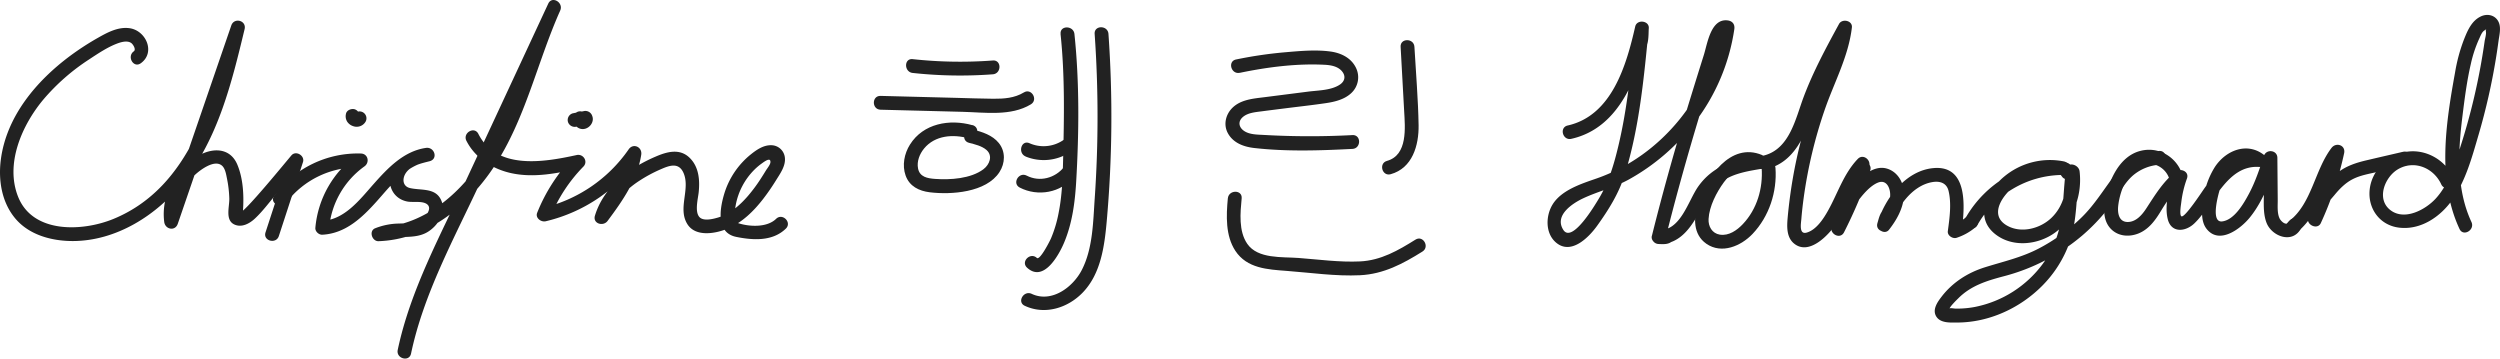 <svg xmlns="http://www.w3.org/2000/svg" viewBox="0 0 1628.88 233.62"><defs><style>.cls-1{fill:#222;}</style></defs><title>Asset 1</title><g id="Layer_2" data-name="Layer 2"><g id="Forside"><g id="navn"><path class="cls-1" d="M91.71,41.23c9.81-7,3.43-21.39-7.34-22.86-7.43-1-14.41,2.78-20.66,6.33A176.35,176.35,0,0,0,45.76,36.36C23.63,52.8,4.15,75.89.53,104.12c-1.68,13.09.5,27.21,9,37.7,9,11.16,23.9,15.21,37.75,15.23,28.41,0,54.63-16.69,72-38.3C142.12,90.25,151,53.79,159.37,19c1.36-5.67-6.81-7.85-8.68-2.39L107.14,143.4l8.84,1.2a35.61,35.61,0,0,1,11.26-30.87c3.64-3.32,12.67-10,17.42-5.77,2.18,1.92,2.72,5.94,3.27,8.6a74.08,74.08,0,0,1,1.47,12.67c.18,5.41-2.84,14.09,3.22,17,4.8,2.27,9.89-.5,13.43-3.79,5.32-4.95,9.8-11.18,14.54-16.68l15.62-18.12-7.52-4.38L173,151.42c-1.8,5.52,6.89,7.88,8.68,2.39l15.73-48.2c1.36-4.17-4.58-7.79-7.52-4.38s-31.44,38.34-33.25,36.91l1.32,3.18c1.14-10.95,1-23.81-3.35-34.12-4.19-9.9-13.82-11.12-22.91-7C115,107.64,104.72,126.61,107,144.6c.62,4.91,7.1,6.27,8.84,1.2L159.37,19l-8.68-2.39c-11.46,47.81-26.33,105.24-76.68,126-20.08,8.28-52.58,9.81-62.22-14.42-8.61-21.64,2.64-46.87,16.61-63.51A136.4,136.4,0,0,1,57.85,38.85C63.52,35.11,69.59,31,75.93,28.52c2.71-1.07,7.06-2.4,9.67-.42,1.11.84,3.24,4.16,1.56,5.36-4.67,3.34-.18,11.15,4.54,7.77Z"/><path class="cls-1" d="M186.51,132.07a58.45,58.45,0,0,1,48.7-23l-2.27-8.39a65.49,65.49,0,0,0-27.47,47.75c-.22,2.34,2.24,4.61,4.5,4.5,15.22-.77,26.08-11.22,35.71-22s19.2-23.69,34.26-25.88l-2.39-8.68c-9.18,2.38-19.63,5.94-22.78,15.94-2.71,8.6,1.58,17.27,10.64,19,3.67.72,9.86-.61,12.89,1.8,3.28,2.6-.47,7.36-2.77,9.23-4.28,3.48-10.26,3.08-15.46,3.31a43.76,43.76,0,0,0-15.71,3.11c-4.2,1.78-1.94,8.53,2.27,8.39,31.95-1.12,58.16-22.75,75.18-48.41C342.36,77.81,350,40.47,365,6.88c2.34-5.22-5.32-9.82-7.77-4.54L304,116.75c-16.73,36-36.63,72.13-44.86,111.24-1.19,5.65,7.49,8.07,8.68,2.39,8.2-39,28.1-75,44.79-110.9L365,6.88l-7.77-4.54c-14.26,31.82-21.92,66.8-40,96.84-15.13,25.09-39.9,48-70.62,49l2.27,8.39c9.57-4.06,21,.14,30.09-5.63,6.21-3.93,11.58-12,8.87-19.51-3.39-9.42-13.08-7.14-20.69-8.89-5.08-1.17-5.21-6.5-2.44-10.22,3.4-4.58,10-5.93,15.21-7.27,5.76-1.49,3.17-9.48-2.39-8.68-14.59,2.11-25.06,13.34-34.36,23.83-8.83,10-18.75,23-33.22,23.71l4.5,4.5a55.69,55.69,0,0,1,23-40c3.57-2.54,2.41-8.22-2.27-8.39a67.72,67.72,0,0,0-56.47,27.45c-3.47,4.64,4.34,9.13,7.77,4.54Z"/><path class="cls-1" d="M303.87,91.68c5.6,11.12,16.69,18.23,28.62,21,15.14,3.51,30.73.19,45.61-3.06l-4.38-7.52A111.75,111.75,0,0,0,350,138.63c-1.36,3.38,2.54,6.24,5.54,5.54a103.68,103.68,0,0,0,61.74-42.35l-8.22-3.47c-2.45,15.69-11.78,28.53-21,41l8.22,3.47c3.28-10.71,11-19,20.24-25a92.64,92.64,0,0,1,13.79-7.44c5.66-2.49,11.82-4.88,15,2.21,4.66,10.55-3.84,23,2.47,33.32,5.31,8.7,18.35,6.36,26.19,3.1,9.61-4,17.14-11.46,23.41-19.58a142.32,142.32,0,0,0,8.26-12c2.68-4.32,6.41-9.42,5.74-14.81a9,9,0,0,0-8.8-8c-5.09-.16-9.6,2.94-13.41,6a52.5,52.5,0,0,0-17.47,26.26c-2.88,9.9-5,24.83,8,27.47,11,2.23,23.7,3,32.32-5.39,4.15-4.05-2.21-10.41-6.36-6.36-5.8,5.66-17,5.2-24.26,2.93-3.13-1-2.74-3-2.67-5.75a38.42,38.42,0,0,1,.64-6.18,43.91,43.91,0,0,1,12.3-23.18,39.2,39.2,0,0,1,4.78-4c1.56-1.11,5.77-4.31,5.52-.66-.1,1.55-2.13,4-2.93,5.3q-1.72,2.85-3.54,5.64a101.56,101.56,0,0,1-8.2,11c-5.28,6.07-11.67,11.74-19.54,14.06-3.2.94-9.36,2.51-12-.28-3.27-3.5-.95-12.06-.52-16.28.8-7.86.15-16.39-5.81-22.28-6.51-6.44-14.81-4.08-22.26-.88-17.37,7.45-33.78,19.7-39.53,38.45-1.6,5.22,5.37,7.31,8.22,3.47,9.68-13,19.38-26.72,21.94-43.14.78-5-5.21-7.85-8.22-3.47a94.36,94.36,0,0,1-56.36,38.22l5.54,5.54a100.47,100.47,0,0,1,21.36-32.57c3.23-3.32-.06-8.47-4.38-7.52-21.11,4.62-52.06,10-64.07-13.8-2.61-5.17-10.37-.62-7.77,4.54Z"/><path class="cls-1" d="M230.36,74.8q-.33.58.42-.49-.47.46.54-.4c-.59.34,1.15-.39.49-.21,1.24-.34,1-.16.46-.1-.3,0,1.35.29.44,0-.7-.21,1,.53.44.18q-.56-.35.49.42l-.24-.23c.11.16.71,1,.34.38A3,3,0,0,1,234.2,76q0-.68-.13.69a4.89,4.89,0,0,0-.45-3.47,4.59,4.59,0,0,0-2.69-2.07c-2.17-.49-5.13.66-5.54,3.14a6.62,6.62,0,0,0,.79,4.93,7.35,7.35,0,0,0,4,3,6.72,6.72,0,0,0,8-2.91,4.5,4.5,0,0,0-7.77-4.54Z"/><path class="cls-1" d="M375.59,82.59l7.15-1.42L377.2,78q.38,1.13.11-1.07a2.44,2.44,0,0,1,1.8-1.7,2.53,2.53,0,0,1,3.22,3,4.5,4.5,0,1,0-8.68-2.39c-.9,4,1.94,8.44,6.32,8.25,4-.17,7.48-4.55,5.9-8.53a4.66,4.66,0,0,0-5.54-3.14l-7.15,1.42a4.53,4.53,0,0,0-3.14,5.54,4.61,4.61,0,0,0,5.54,3.14Z"/><path class="cls-1" d="M1148.06,101c-20.76-8.68-36.33,14.85-41.76,31.65-2.94,9.1-3.26,20.1,5.49,26.17,10,6.94,22.63,1.46,30.13-6.45,10.8-11.4,16-27.37,14.9-42.93-.4-5.75-9.41-5.79-9,0,.93,13.22-3,26.81-12.26,36.57-3.79,4-9.12,7.8-15,6.87-5-.8-7.6-5.34-7.34-10.16.44-8.32,5.19-17.42,10-24,5.48-7.46,13.11-12.93,22.42-9,5.34,2.23,7.67-6.47,2.39-8.68Z"/><path class="cls-1" d="M1023.89,90.43c32.19-7.28,43.78-42.35,50.27-70.77l-8.84-1.2c-.24,2.72,0,6.26-1,8.87l3.14-3.14h0l5.54,3.14c.44,1.89.24-1.6.33-2.44a42.79,42.79,0,0,1,.87-5.24l-8.84-1.2c-2.55,25.82-4.94,51.76-11,77-2.85,11.89-6.23,23.36-12.59,33.89-2.5,4.14-17.47,29.49-23.21,20.4-6-9.42,6-17.25,12.91-20.5,9.73-4.57,20.11-7,29.6-12.18a138.21,138.21,0,0,0,43.22-37.31A131.07,131.07,0,0,0,1130,19c.45-3.15-1.18-5.3-4.34-5.7-11-1.37-13.18,15.09-15.51,22.48Q1104,55.35,1098,75c-7.77,25.94-15.07,52-21.61,78.29a4.56,4.56,0,0,0,4.34,5.7c2.8.14,6.55.4,8.71-1.83a5,5,0,0,0-.67-7.42,8,8,0,0,0-12.37,3.55c-1.12,2.84,1.7,5.62,4.34,5.7,15,.43,22.55-13.17,28.61-24.76,3.28-6.27,7.22-12.37,13.19-16.4,7.43-5,16.78-6.42,25.43-7.9,5.7-1,3.28-9.65-2.39-8.68-15.58,2.67-29.45,6.75-39,20.13-6.73,9.43-11.4,29-25.84,28.61l4.34,5.7a2.83,2.83,0,0,1-1.55,1.39q-.08-.14.25.06,2.68.86-1.86-4.35l2.07-2.69c.25-.18-2.59-.07-3.26-.1l4.34,5.7c5.76-23.13,12.1-46.11,18.84-69q5-16.83,10.16-33.58,2.76-8.91,5.57-17.81c.82-2.6,2.63-13.46,5.94-13l-4.34-5.7c-6.41,44.91-38.16,84.88-81.23,99.76-9.74,3.37-22.67,7.52-28.4,16.83-4.49,7.3-4.85,18.47,1.9,24.55,9.84,8.86,21.52-2.87,27.11-10.65,7.56-10.53,14.3-21.32,18.14-33.79,9.48-30.72,12.37-63,15.51-94.83.5-5.06-7.71-6.09-8.84-1.2-.86,3.73-2.09,8.63-1.2,12.46.58,2.51,3.22,3.57,5.54,3.14,4.92-.9,4.2-11.07,4.5-14.41.45-5.06-7.72-6.1-8.84-1.2-5.75,25.18-15.16,58-44,64.49-5.65,1.28-3.26,10,2.39,8.68Z"/><path class="cls-1" d="M1151.77,109.92c16.81-4.35,23.91-20.73,29-35.7,6.48-19,15.62-36.51,25.19-54.07l-8.39-2.27c-2,17.19-11,32.93-16.63,49.07a304.51,304.51,0,0,0-12.88,49.58q-2.15,12.54-3.3,25.23c-.51,5.68-.84,12.55,3.89,16.68,10,8.7,23.47-5.83,28.41-13.67,7.11-11.28,10.34-25,19.72-34.84,4-4.19-2.35-10.56-6.36-6.36-9.28,9.71-13.07,22.55-19.55,34-2.94,5.2-7.58,12.29-13.8,14-5,1.34-3.65-5.81-3.4-8.84.39-4.75.93-9.5,1.58-14.23A301.86,301.86,0,0,1,1188.73,72c6.14-18,15.65-35,17.87-54.1.53-4.54-6.37-6-8.39-2.27-8.45,15.51-16.88,31.09-23.09,47.67-5.22,13.92-9,33.64-25.75,38-5.6,1.45-3.23,10.13,2.39,8.68Z"/><path class="cls-1" d="M1209.86,108.78a298.86,298.86,0,0,1-16.16,38.07l8.22,3.47a49.9,49.9,0,0,1,7.72-18c3.16-4.56,8.63-11.27,14-13.36,6.23-2.43,8.55,5.1,7.78,9.82-.86,5.27-3.75,10.39-7,14.55l7.52,4.38a25.2,25.2,0,0,0,1.18-3.71c.21-1.69,2-1.07-1.67.28l-5.08-2.07c-1.81-2.48.41-2.51-.89-.9-.68.84-1.12,2-1.77,2.92l8.22,3.47c3.7-12.17,13.53-26.74,27.07-29.05,4.93-.84,9.34.51,10.59,5.77,2,8.27.63,17.9-.48,26.19-.39,2.89,3.18,5.14,5.7,4.34a36.84,36.84,0,0,0,12.22-6.79c4.51-3.64-1.89-10-6.36-6.36a24.89,24.89,0,0,1-8.25,4.48l5.7,4.34c2-15,4.58-43-18.17-41.11-18.22,1.49-31.76,19.62-36.69,35.81-1.57,5.18,5.4,7.39,8.22,3.47,1.81-2.51,5-8,2.66-11.11-1.1-1.51-3.11-2.8-5.08-2.07-3.86,1.44-4.74,6.18-5.8,9.71-1.21,4,4.67,8,7.52,4.38,4.87-6.23,9-13.47,9.73-21.5.68-7.66-3.28-16.1-11.16-18.37-8.78-2.52-17.11,5.68-22.46,11.59a57.85,57.85,0,0,0-13.64,26.48c-1,4.75,5.8,8.23,8.22,3.47a316,316,0,0,0,17.06-40.22c1.89-5.49-6.8-7.84-8.68-2.39Z"/><path class="cls-1" d="M1288.44,146.56A64.22,64.22,0,0,1,1343.5,114c4.91,0,6.32-7.83,1.2-8.84a46.62,46.62,0,0,0-39,10c-11,9.17-19.45,26.18-6,37.15,11.28,9.19,28.21,7.39,39.45-.88,12.36-9.09,17.55-24.91,15.81-39.81-.53-4.51-8-6.69-8.84-1.2-1.73,12-1.49,24.35-3.93,36.27a64.87,64.87,0,0,1-10.93,24.83,72.41,72.41,0,0,1-44.48,28.46,61.56,61.56,0,0,1-12.7,1.09c-1.21,0-4.35-.83-3.88.38-.43-1.11,5-6.36,5.74-7.09,8.28-8.32,18.63-11.45,29.69-14.38a129.16,129.16,0,0,0,51.13-26.59,124.31,124.31,0,0,0,21.45-23.86c3.66-5.29,6.74-11.14,11.71-15.36a29.7,29.7,0,0,1,16.76-6.81c5.73-.48,5.78-9.48,0-9a39.31,39.31,0,0,0-28.4,15.17c-7.46,9.6-13.34,19.71-22.16,28.27A118.07,118.07,0,0,1,1328.2,162c-11.16,5.79-22.89,8.4-34.79,12.11-11.18,3.49-21,9.72-28.22,19-2.81,3.63-6.61,8.89-3.35,13.49,2.87,4.05,9.22,3.57,13.64,3.55,20.4-.11,40.31-9.23,54.69-23.51a76.47,76.47,0,0,0,18.34-28.88c5-14.43,4.14-29.94,6.29-44.89l-8.84-1.2c1.28,10.92-1.21,22.58-9.46,30.38-7.37,7-19.75,10.19-28.93,4.87-12.22-7.09-2.29-20.43,5.82-26.39a37.16,37.16,0,0,1,28.9-6.67l1.2-8.84a73.39,73.39,0,0,0-62.83,37c-2.85,5.05,4.92,9.59,7.77,4.54Z"/><path class="cls-1" d="M1342.34,113.56l1.55,2a4.5,4.5,0,0,0,3.18,1.32,4.58,4.58,0,0,0,3.18-1.32,4.53,4.53,0,0,0,1.32-3.18l-.16-1.2a4.5,4.5,0,0,0-1.16-2l-1.55-2a4.5,4.5,0,0,0-3.18-1.32,4.58,4.58,0,0,0-3.18,1.32,4.53,4.53,0,0,0-1.32,3.18l.16,1.2a4.5,4.5,0,0,0,1.16,2Z"/><path class="cls-1" d="M1423.08,120.68c-.32-14.87-14-26.29-28.84-22.28-13.5,3.66-20.31,19.3-22.62,31.9-1.13,6.16-1.14,13.22,3.18,18.23,4.63,5.36,12,6.14,18.38,3.64,7-2.76,11.31-8.93,15.06-15.16,4.31-7.17,9-13.42,15.54-18.77l-7.52-4.38c-3,8.42-6.05,19.84-3.89,28.8,2.25,9.33,11.5,8.47,17.32,2.94,12.77-12.15,21.15-38.39,42.43-36.82,3.69.27,6.21-5.27,3.18-7.68-11-8.8-24.94-3.25-32.12,7.58a51.94,51.94,0,0,0-7.48,20.46c-1,6.12-2.15,14.54,1.91,19.85,8.26,10.79,22.34.07,28.33-7.36,8.82-10.93,13.4-24.41,17.72-37.57l-8.84-1.2.19,22.67c.05,6.42-.62,13.57,1.77,19.67,3.45,8.83,16.81,13.84,22.3,3.86,2.79-5.08-5-9.63-7.77-4.54-1.68,3.05-5.25-.42-6.12-2.37-1.58-3.54-1.1-8.12-1.13-11.89l-.23-27.39c0-5.18-7.27-6-8.84-1.2-2.76,8.42-5.55,16.88-9.75,24.71-3.32,6.2-9.48,17-17.46,17.89-8.44.9-1.51-21.7.18-25.55,3.15-7.16,12.38-18.12,21-11.25l3.18-7.68c-15.82-1.16-27.31,10.93-35.75,22.75-1.51,2.12-13,19.69-15.09,18.39-1.49-.94-.15-8.13,0-9.77a68,68,0,0,1,3.63-14.89c1.64-4.65-4.4-7-7.52-4.38-8.26,6.8-13.25,15.12-19,23.93-2.7,4.13-6.63,8.75-12,8.82-5.83.07-6.79-5.74-6.3-10.36.87-8.16,4.67-18.89,11.1-24.28,9.25-7.74,22.65-1,22.9,10.71.13,5.78,9.13,5.8,9,0Z"/><path class="cls-1" d="M1496,151.82c16.72-12.9,18.51-34.85,30.83-50.9l-8.22-3.47a207.57,207.57,0,0,1-14.27,43.34l8.22,1.07c-1.4-4,6-11.78,8.4-14.69,3.36-4.1,7.18-8,11.93-10.42,5-2.57,10.74-3.48,16.14-4.74l19-4.41c5.64-1.31,3.25-10-2.39-8.68-7.83,1.82-15.67,3.62-23.49,5.46-6.86,1.61-13.27,3.65-18.93,8-5.21,4-9.32,9.09-13.13,14.39-3.67,5.1-8.48,10.87-6.17,17.5,1.14,3.28,6.48,4.88,8.22,1.07a217.94,217.94,0,0,0,15.18-45.49c1.12-5.25-5.19-7.42-8.22-3.47-11,14.4-12.78,36.23-27.6,47.67-4.52,3.49,0,11.31,4.54,7.77Z"/><path class="cls-1" d="M1598.4,115.56c-5.3-11.54-18.14-18.75-30.77-16.61-12.1,2.05-22.28,12.15-23.65,24.44-1.38,12.48,6.56,23.42,19.16,24.93,14.16,1.7,27-7.12,34.77-18.26,8.67-12.37,12.86-28.07,17.05-42.38a414.33,414.33,0,0,0,11.32-49.92q.89-5.45,1.62-10.92c.46-3.4,1.46-7.24.69-10.66-1.29-5.69-7-7.88-12.12-5.51-6,2.79-8.69,9.1-11,14.89A109.24,109.24,0,0,0,1599.64,47c-6,33.21-11.91,70.46,2.86,102.18,2.44,5.25,10.2.68,7.77-4.54-10-21.5-8.73-45.9-5.87-68.85,1.41-11.34,2.86-22.84,5.45-34a81.84,81.84,0,0,1,5.53-16.68c.8-1.69,1.65-4.19,3.31-5.24,2.24-1.41.66-.9,1,.71s-.61,4.77-.83,6.33a414.1,414.1,0,0,1-16.83,71.95c-3.56,10.78-7.38,22.4-15.33,30.84-6.64,7.05-20,14.21-29.14,7.27-9.51-7.21-3.77-21.58,4.76-26.64,10.61-6.3,23.31-1,28.27,9.75,2.42,5.26,10.17.69,7.77-4.54Z"/><path class="cls-1" d="M594.66,47.53a284.94,284.94,0,0,0,52.22.88c5.74-.43,5.79-9.43,0-9a284.94,284.94,0,0,1-52.22-.88c-5.75-.63-5.71,8.38,0,9Z"/><path class="cls-1" d="M573.71,71.48l53.53,1.38c14.47.37,31.41,3,44.42-4.87,4.94-3,.43-10.79-4.54-7.77-6.11,3.71-13,4.17-20,4.12-7.95-.06-15.9-.38-23.85-.58l-49.56-1.28c-5.79-.15-5.79,8.85,0,9Z"/><path class="cls-1" d="M633.56,81.56c-14.82-4.16-32-1.19-40.68,12.65-3.69,5.87-5.2,13.5-2.83,20.15,2.52,7.06,8.75,10.07,15.79,10.93,14,1.7,36.73.13,45.34-13.12,3.8-5.84,4.09-13.42-.41-19-4.16-5.13-10.83-7.26-17-8.79-5.62-1.39-8,7.28-2.39,8.68,3.84,1,8.29,2,11.35,4.64,4.35,3.82,2,9.57-2,12.59-8.26,6.17-21.63,7-31.51,6.28-4.9-.34-10-1.24-11.07-6.81-.9-4.62,1-9.41,3.94-13,7.13-8.67,19-9.44,29.11-6.6,5.59,1.57,8-7.11,2.39-8.68Z"/><path class="cls-1" d="M668.29,102A31.17,31.17,0,0,0,697,99.28c4.87-3.11.36-10.9-4.54-7.77a22.78,22.78,0,0,1-21.8,1.76c-5.34-2.22-7.67,6.49-2.39,8.68Z"/><path class="cls-1" d="M664.39,122.2c11.8,6.11,26.92,3.47,35.32-7.1,3.56-4.49-2.76-10.9-6.36-6.36-5.81,7.32-15.93,10.08-24.41,5.69-5.14-2.66-9.69,5.1-4.54,7.77Z"/><path class="cls-1" d="M691,22.12c2.88,27.28,2.32,54.73,1.67,82.1-.27,11.47-.64,23-2.89,34.33a80.91,80.91,0,0,1-5,16.76c-.71,1.63-7.23,14.58-9.23,12.73-4.25-3.92-10.63,2.42-6.36,6.36,10.69,9.87,20.58-8,24-16,5.39-12.63,7.2-26.41,8-40,1.84-31.85,2.2-64.48-1.14-96.23-.6-5.7-9.61-5.76-9,0Z"/><path class="cls-1" d="M713.22,22.1a773.63,773.63,0,0,1,.06,107c-1.07,15.44-1.19,32.81-8.46,46.87-5.78,11.18-19.66,21.57-32.61,15.49-5.21-2.45-9.79,5.31-4.54,7.77,13.08,6.14,28,1.51,37.76-8.59,11.75-12.14,14.16-30,15.62-46A766.74,766.74,0,0,0,722.22,22.1c-.4-5.75-9.4-5.79-9,0Z"/><path class="cls-1" d="M807.89,47.43c17.9-3.7,36.76-6.16,55.07-5.23,4,.2,8.6.93,11.37,4.19,2.61,3.08,2,6.42-1.18,8.63-5.66,3.89-14.18,3.83-20.69,4.66l-28.55,3.64c-7.32.93-15.44,1.49-21,7-4.31,4.3-5.88,10.85-2.94,16.36,3.45,6.47,10.42,9,17.3,9.76,21,2.39,42.84,1.67,63.92.58,5.76-.3,5.8-9.3,0-9a527.39,527.39,0,0,1-57.56-.09c-4.16-.24-9.22-.15-12.86-2.5s-4.42-6.28-.92-9.24c3.22-2.72,8-3.1,12-3.63,4.92-.65,9.85-1.25,14.77-1.88,9.13-1.16,18.3-2.15,27.4-3.5,5.74-.85,12-2.4,16.35-6.48a14,14,0,0,0,3.19-16.36c-3.09-6.56-9.7-9.81-16.6-10.76-9.65-1.33-19.92-.36-29.59.47a274,274,0,0,0-32,4.7c-5.67,1.17-3.27,9.85,2.39,8.68Z"/><path class="cls-1" d="M912.58,30.5l2.29,41.66c.6,10.86,2.49,28.88-11.18,32.67-5.57,1.54-3.21,10.23,2.39,8.68,14.19-3.93,18.43-18.79,18.21-32-.28-17-1.78-34.06-2.72-51-.32-5.76-9.32-5.8-9,0Z"/><path class="cls-1" d="M800,129.24c-1.06,11.25-1.6,24.32,4.9,34.19,7.56,11.47,21,12.14,33.4,13.07,15.77,1.18,32,3.59,47.84,2.83,15.32-.74,27.92-7.45,40.66-15.43,4.9-3.07.39-10.86-4.54-7.77-11.29,7.06-22.49,13.54-36.12,14.2-13.32.64-26.92-1.27-40.19-2.26-10.55-.79-26.42.73-33.27-9.18-5.73-8.29-4.57-20.17-3.67-29.64.54-5.76-8.46-5.73-9,0Z"/></g></g></g></svg>